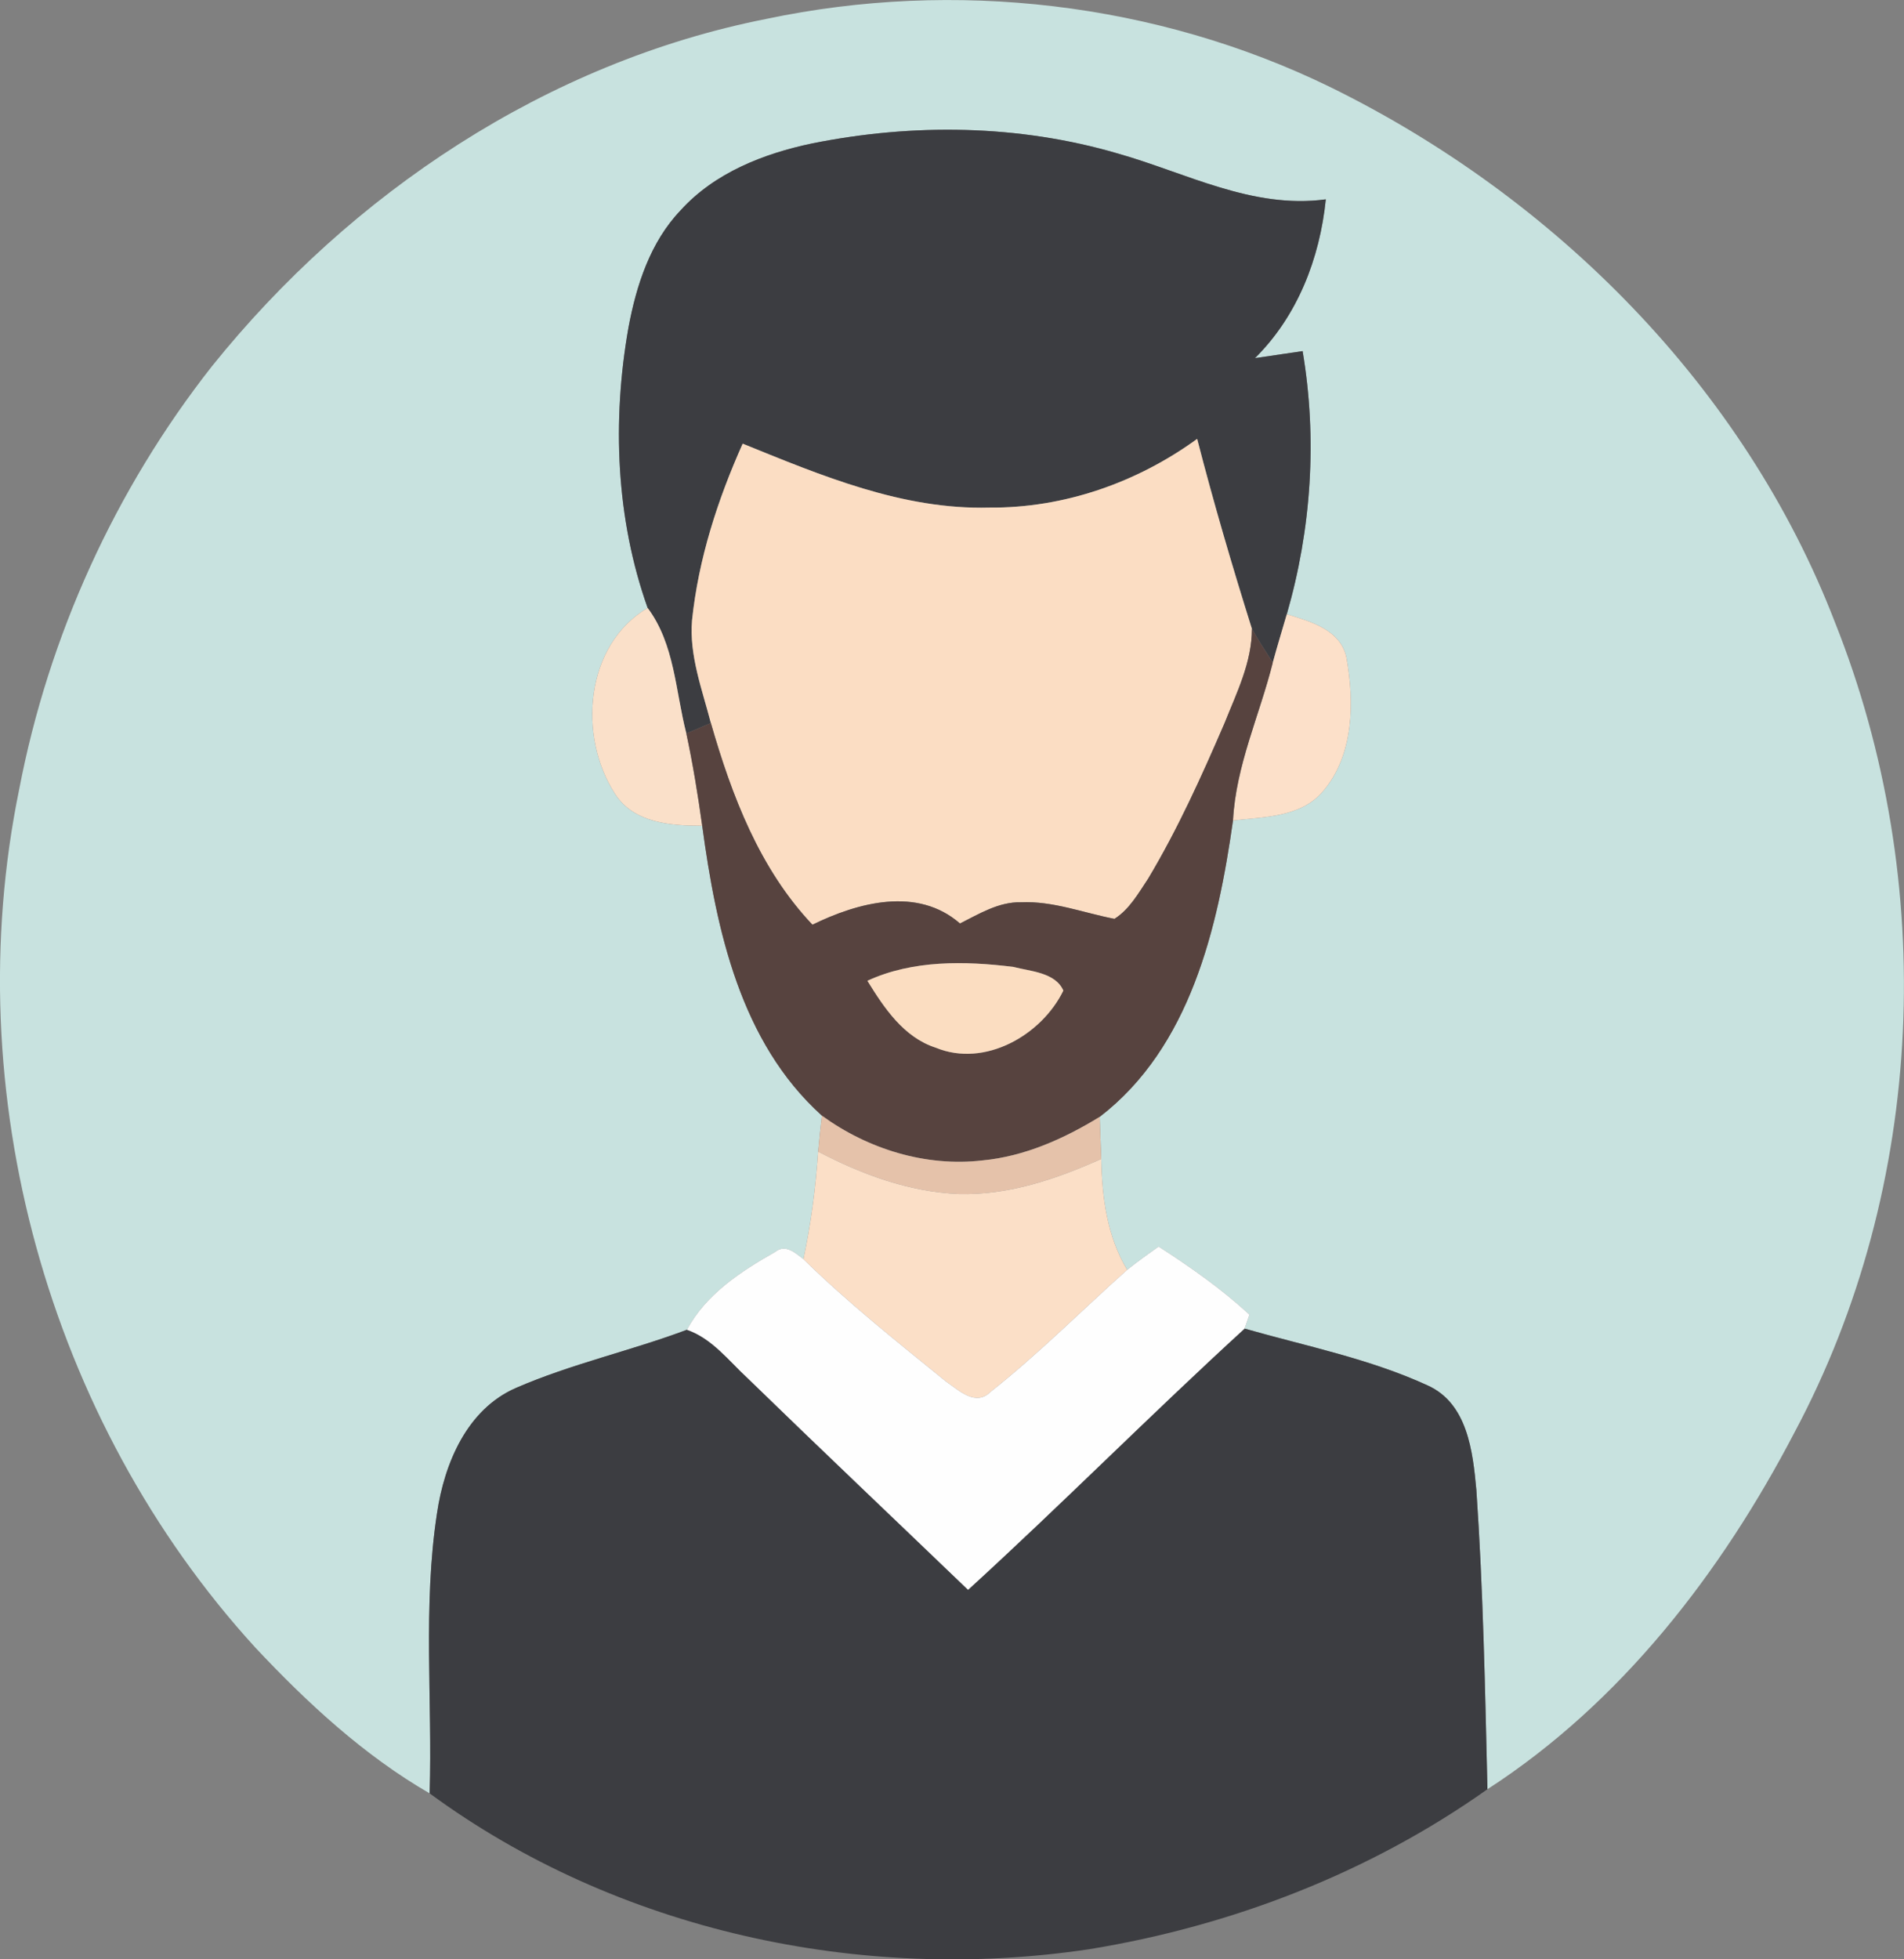<?xml version="1.0" encoding="UTF-8"?> <svg xmlns="http://www.w3.org/2000/svg" id="Ebene_2" viewBox="0 0 247.01 254.07"><rect x="0" y="0" width="247.01" height="254.07" fill="#808080" stroke="none"/><defs><style>.cls-1{fill:#fae0c9;}.cls-2{fill:#57433f;}.cls-3{fill:#e5c2aa;}.cls-4{fill:#fefefe;}.cls-5{fill:#3c3d41;}.cls-6{fill:#fce0c9;}.cls-7{fill:#c8e2df;}.cls-8{fill:#fbdfc7;}.cls-9{fill:#fbddc1;}.cls-10{fill:#fbddc3;}</style></defs><g id="Layer_1"><path class="cls-7" d="M99.43,2.45c24.44-5.15,50.57-2.14,73.06,8.8,29.15,14.28,53.8,38.93,65.56,69.44,13.4,33.6,11.84,73.07-5.25,105.06-9.47,18.16-22.49,35.05-39.83,46.26-.31-12.95-.55-25.9-1.44-38.82-.46-4.98-1.14-11.22-6.34-13.55-7.54-3.46-15.78-5.09-23.73-7.36.16-.45.48-1.36.64-1.81-3.63-3.34-7.66-6.17-11.79-8.83-1.39.98-2.76,1.97-4.08,3.02-2.6-4.33-3.27-9.41-3.36-14.38-.08-1.82-.14-3.64-.2-5.46,11.75-9.03,15.32-24.51,17.29-38.43,4.02-.46,8.81-.4,11.67-3.77,4.03-4.72,4.09-11.6,3.04-17.39-.8-3.62-4.7-4.64-7.73-5.59,3.19-11.03,3.97-22.77,2.05-34.11-2.07.3-4.13.61-6.18.91,5.53-5.48,8.41-12.94,9.19-20.59-9.52,1.29-18.11-3.43-26.97-5.94-12.84-3.77-26.6-3.94-39.68-1.31-6.29,1.32-12.65,3.81-17.05,8.67-3.94,4.12-5.75,9.74-6.77,15.22-2.13,12.06-1.63,24.76,2.49,36.34-8.17,4.83-9.07,16.67-4.22,24.13,2.44,3.78,7.25,4.12,11.3,4.12,1.83,13.51,4.95,28.06,15.53,37.59-.19,1.55-.35,3.11-.49,4.66-.32,4.69-.93,9.34-1.91,13.94-1.08-.81-2.33-2.01-3.67-.93-4.42,2.5-8.98,5.48-11.44,10.09-7.31,2.74-14.99,4.42-22.15,7.53-6.39,2.76-9.33,9.81-10.28,16.29-1.84,12.01-.58,24.21-.95,36.3-8.53-4.93-15.89-11.74-22.61-18.9C6.17,184.14-5.54,141.54,2.48,102.4c3.82-19.95,12.46-38.94,25.01-54.9C45.53,25.05,70.97,8.07,99.43,2.45Z"></path><path class="cls-5" d="M105.35,18.6c13.08-2.63,26.84-2.46,39.68,1.31,8.86,2.51,17.45,7.23,26.97,5.94-.78,7.65-3.66,15.11-9.19,20.59,2.05-.3,4.11-.61,6.18-.91,1.92,11.34,1.14,23.08-2.05,34.11-.61,2.1-1.25,4.18-1.82,6.28-.94-1.45-1.87-2.89-2.71-4.39-2.56-8.15-4.97-16.35-7.1-24.62-7.8,5.67-17.28,8.99-26.96,8.91-11.25.3-21.79-4.15-32-8.29-3.25,7.27-5.74,14.95-6.57,22.9-.38,4.57,1.31,8.96,2.44,13.32-1.07.47-2.12.93-3.18,1.36-1.42-5.5-1.5-11.57-5.02-16.28-4.12-11.58-4.62-24.28-2.49-36.34,1.02-5.48,2.83-11.1,6.77-15.22,4.4-4.86,10.76-7.35,17.05-8.67Z"></path><path class="cls-5" d="M66.97,179.96c7.16-3.11,14.84-4.79,22.15-7.53,3.29,1.14,5.44,4.04,7.92,6.32,9.46,9.19,19.04,18.27,28.55,27.4,12.15-11.09,23.73-22.77,35.87-33.87,7.95,2.27,16.19,3.9,23.73,7.36,5.2,2.33,5.88,8.57,6.34,13.55.89,12.92,1.13,25.87,1.44,38.82-15.28,10.83-33.18,17.73-51.62,20.74-29.67,4.46-61.32-2.37-85.61-20.2.37-12.09-.89-24.29.95-36.3.95-6.48,3.89-13.53,10.28-16.29Z"></path><path class="cls-10" d="M96.35,57.53c10.21,4.14,20.75,8.59,32,8.29,9.68.08,19.16-3.24,26.96-8.91,2.13,8.27,4.54,16.47,7.1,24.62.01,4.35-1.98,8.31-3.55,12.25-2.97,6.88-6.06,13.73-9.91,20.16-1.26,1.88-2.42,3.98-4.37,5.21-4.03-.78-7.96-2.33-12.12-2.15-2.91-.07-5.43,1.51-7.92,2.75-5.52-4.82-13.24-2.73-19.14.16-6.86-7.23-10.47-16.74-13.18-26.16-1.13-4.36-2.82-8.75-2.44-13.32.83-7.95,3.32-15.63,6.57-22.9Z"></path><path class="cls-1" d="M79.8,102.96c-4.85-7.46-3.95-19.3,4.22-24.13,3.52,4.71,3.6,10.78,5.02,16.28.85,3.96,1.5,7.96,2.06,11.97-4.05,0-8.86-.34-11.3-4.12Z"></path><path class="cls-6" d="M166.94,79.64c3.03.95,6.93,1.97,7.73,5.59,1.05,5.79.99,12.67-3.04,17.39-2.86,3.37-7.65,3.31-11.67,3.77.37-7.12,3.45-13.64,5.16-20.47.57-2.1,1.21-4.18,1.82-6.28Z"></path><path class="cls-2" d="M162.41,81.53c.84,1.5,1.77,2.94,2.71,4.39-1.71,6.83-4.79,13.35-5.16,20.47-1.97,13.92-5.54,29.4-17.29,38.43-4.63,2.84-9.74,5.13-15.2,5.65-7.38.86-14.88-1.47-20.84-5.8-10.58-9.53-13.7-24.08-15.53-37.59-.56-4.01-1.21-8.01-2.06-11.97,1.06-.43,2.11-.89,3.18-1.36,2.71,9.42,6.32,18.93,13.18,26.16,5.9-2.89,13.62-4.98,19.14-.16,2.49-1.24,5.01-2.82,7.92-2.75,4.16-.18,8.09,1.37,12.12,2.15,1.95-1.23,3.11-3.33,4.37-5.21,3.85-6.43,6.94-13.28,9.91-20.16,1.57-3.94,3.56-7.9,3.55-12.25ZM112.53,127.18c2.18,3.53,4.71,7.34,8.88,8.68,6.34,2.61,13.72-1.62,16.54-7.41-1.04-2.37-4.28-2.49-6.48-3.07-6.28-.78-13.09-.91-18.94,1.8Z"></path><path class="cls-9" d="M112.53,127.18c5.85-2.71,12.66-2.58,18.94-1.8,2.2.58,5.44.7,6.48,3.07-2.82,5.79-10.2,10.02-16.54,7.41-4.17-1.34-6.7-5.15-8.88-8.68Z"></path><path class="cls-3" d="M106.63,144.67c5.96,4.33,13.46,6.66,20.84,5.8,5.46-.52,10.57-2.81,15.2-5.65.06,1.82.12,3.64.2,5.46-5.81,2.61-12.04,4.73-18.49,4.55-6.43-.27-12.59-2.54-18.24-5.5.14-1.55.3-3.11.49-4.66Z"></path><path class="cls-8" d="M106.14,149.33c5.65,2.96,11.81,5.23,18.24,5.5,6.45.18,12.68-1.94,18.49-4.55.09,4.97.76,10.05,3.36,14.38-5.91,5.27-11.51,10.92-17.72,15.82-1.94,1.94-4.09-.18-5.77-1.33-6.31-5.13-12.7-10.18-18.51-15.88.98-4.6,1.59-9.25,1.91-13.94Z"></path><path class="cls-4" d="M100.56,162.34c1.34-1.08,2.59.12,3.67.93,5.81,5.7,12.2,10.75,18.51,15.88,1.68,1.15,3.83,3.27,5.77,1.33,6.21-4.9,11.81-10.55,17.72-15.82,1.32-1.05,2.69-2.04,4.08-3.02,4.13,2.66,8.16,5.49,11.79,8.83-.16.45-.48,1.36-.64,1.81-12.14,11.1-23.72,22.78-35.87,33.87-9.51-9.13-19.09-18.21-28.55-27.4-2.48-2.28-4.63-5.18-7.92-6.32,2.46-4.61,7.02-7.59,11.44-10.09Z"></path></g></svg> 